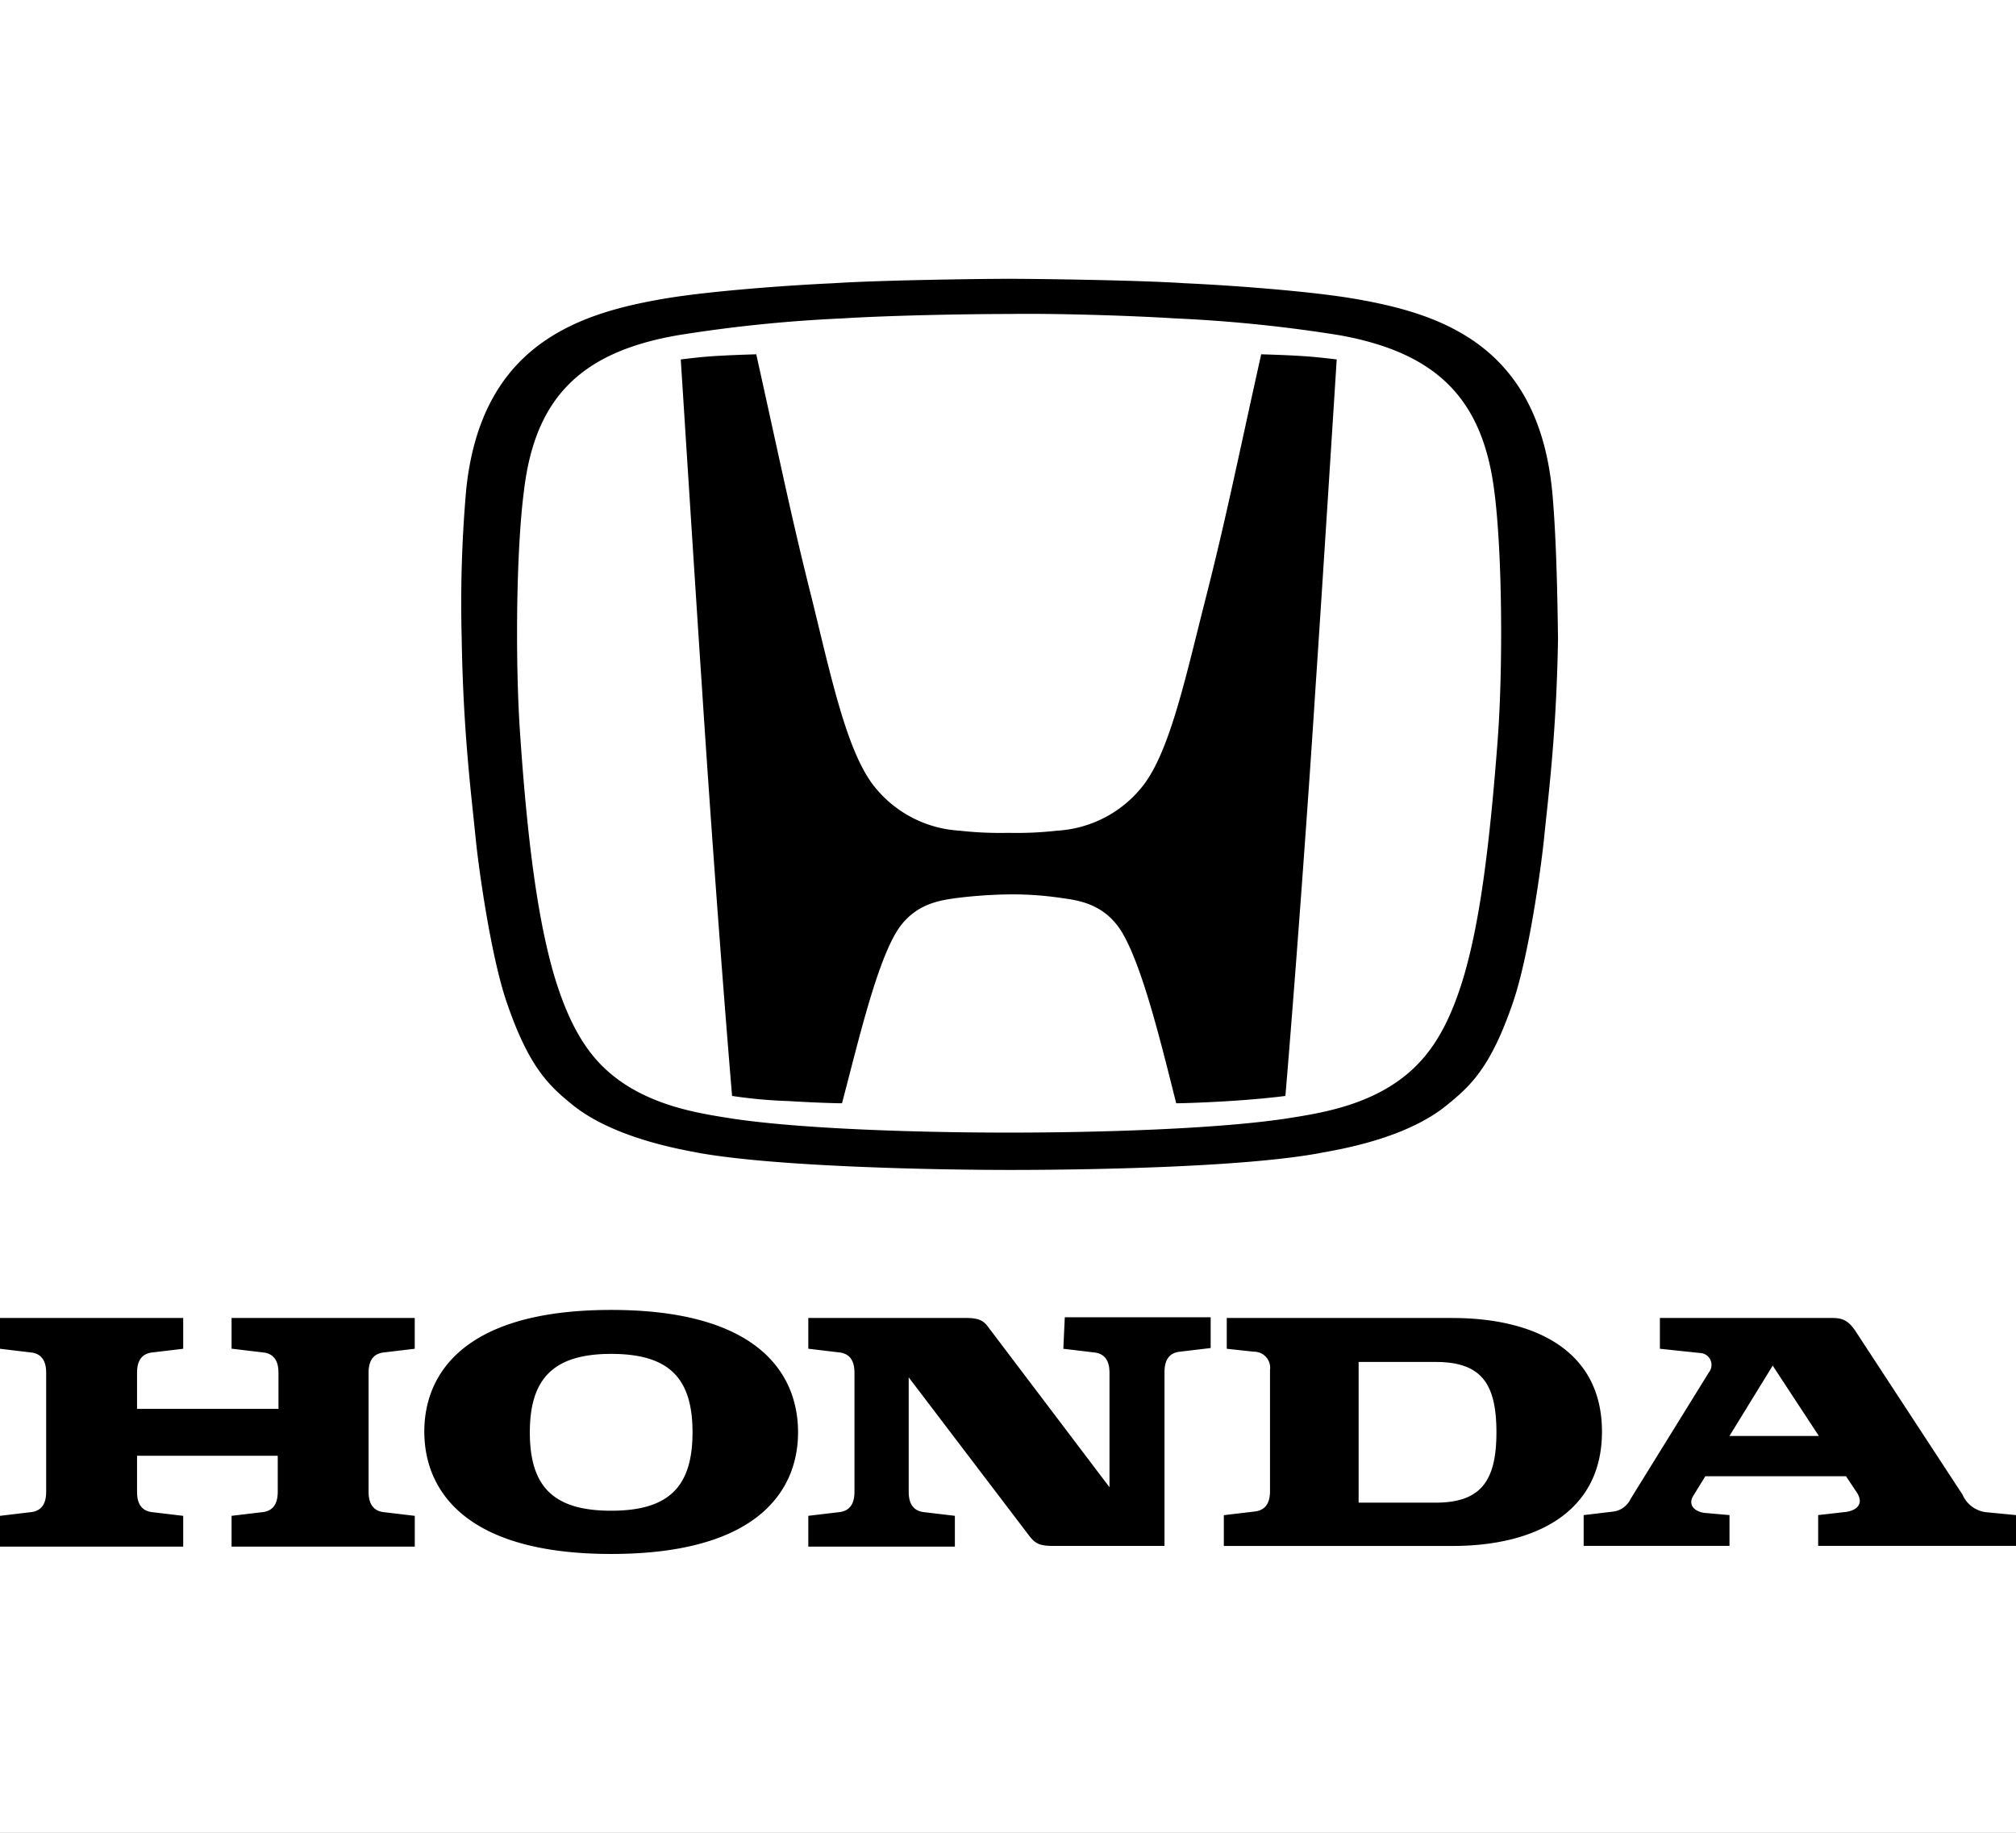 <svg xmlns="http://www.w3.org/2000/svg" width="220" height="200"><rect width="100%" height="100%" fill="#808080" stroke="none"/><defs><clipPath id="a"><path d="M0 0h220v200H0z"/></clipPath></defs><g data-name="Honda logo" clip-path="url(#a)"><path fill="#fff" d="M0 0h220v200H0z"/><g data-name="Group 3385"><path d="m25.351 147.183 3.359.4c1.519.16 1.679 1.439 1.679 2.239v3.919H14.955v-3.919c0-.8.16-2.079 1.679-2.239l3.359-.4v-3.359H0v3.359l3.359.4c1.519.16 1.679 1.439 1.679 2.239v12.952c0 .8-.16 2.079-1.679 2.239l-3.359.4v3.361h19.993v-3.359l-3.359-.4c-1.519-.16-1.679-1.439-1.679-2.239v-3.919h15.354v3.917c0 .8-.16 2.079-1.679 2.239l-3.359.4v3.361h19.993v-3.359l-3.359-.4c-1.52-.159-1.683-1.441-1.683-2.241v-12.952c0-.8.16-2.079 1.679-2.239l3.359-.4v-3.359H25.271v3.359ZM158.502 143.824h-24.629v3.359l2.959.32a1.753 1.753 0 0 1 1.759 2v13.2c0 .8-.16 2.079-1.679 2.239l-3.359.4v3.359h24.951c8.957 0 16.314-3.6 16.314-12.475s-7.357-12.4-16.314-12.4m-1.841 20.148h-8.4v-15.352h8.4c4.958 0 6.638 2.319 6.638 7.677 0 5.278-1.679 7.677-6.638 7.677"/><path d="M216.721 165.016a3.211 3.211 0 0 1-2.559-1.919l-11.516-17.594c-.8-1.28-1.44-1.679-2.639-1.679h-18.868v3.359l4.558.48a1.3 1.3 0 0 1 .8 2.079l-8.558 13.832a2.445 2.445 0 0 1-1.759 1.359l-3.359.4v3.359h15.914v-3.359l-2.719-.24c-1.2-.16-1.839-.96-1.2-1.919l1.28-2.079h15.354l1.12 1.679c1.04 1.519-.24 2.159-1.359 2.239l-2.8.32v3.359h21.592v-3.359Zm-27.99-8.317 4.718-7.677 5.038 7.677ZM116.038 147.183l3.359.4c1.52.16 1.679 1.439 1.679 2.239v12.472l-13.2-17.434c-.56-.8-1.12-1.04-2.559-1.04H88.208v3.359l3.359.4c1.519.16 1.679 1.439 1.679 2.239v12.955c0 .8-.16 2.079-1.679 2.239l-3.359.4v3.359h15.994v-3.359l-3.359-.4c-1.519-.16-1.679-1.439-1.679-2.239v-12.471l13.2 17.354c.64.8 1.12 1.04 2.559 1.04h12.156v-18.954c0-.8.16-2.079 1.679-2.239l3.359-.4v-3.359h-15.919l-.16 3.439ZM66.696 142.944c-16.234 0-20.393 7.117-20.393 13.275s4.158 13.355 20.393 13.355 20.393-7.117 20.393-13.275c0-6.238-4.159-13.355-20.393-13.355m0 21.912c-6.318 0-8.877-2.639-8.877-8.557s2.639-8.557 8.877-8.557c6.318 0 8.877 2.639 8.877 8.557s-2.559 8.557-8.877 8.557M137.63 38.662c-2.719 12.236-3.839 17.913-6.078 26.71-2.159 8.477-3.839 16.394-6.718 20.233a12.83 12.83 0 0 1-9.437 5.038 39.451 39.451 0 0 1-5.358.24 39.452 39.452 0 0 1-5.358-.24 12.83 12.83 0 0 1-9.437-5.038c-2.879-3.839-4.558-11.756-6.638-20.233-2.239-8.877-3.359-14.475-6.078-26.71 0 0-2.719.08-3.919.16-1.679.08-2.959.24-4.318.4 0 0 1.6 25.191 2.319 35.907.72 11.2 2.079 30.149 3.279 44.464a53.083 53.083 0 0 0 6.158.56c4 .24 5.838.24 5.838.24 1.679-6.318 3.679-15.035 6-18.793 1.919-3.039 4.8-3.359 6.478-3.6a50.994 50.994 0 0 1 5.758-.4 36.356 36.356 0 0 1 5.758.4c1.679.24 4.558.56 6.478 3.6 2.319 3.759 4.4 12.475 6 18.793 0 0 1.759 0 5.758-.24 3.839-.24 6.158-.56 6.158-.56 1.2-14.315 2.559-33.188 3.279-44.464.72-10.636 2.319-35.907 2.319-35.907-1.36-.16-2.719-.32-4.318-.4-1.2-.08-3.919-.16-3.919-.16"/><path d="M169.378 53.537c-1.599-15.995-12.315-19.353-21.668-20.953-4.722-.799-13.119-1.439-18.477-1.679-4.723-.32-15.755-.48-19.113-.48s-14.395.16-19.11.48c-5.358.24-13.755.88-18.473 1.679-9.357 1.6-20.073 4.958-21.672 20.952a142.127 142.127 0 0 0-.48 16.154c.16 10.156 1.04 16.954 1.519 21.752.32 3.279 1.679 13.035 3.439 18.073 2.4 6.957 4.558 8.957 7.117 11.036 4.638 3.759 12.316 4.958 13.915 5.278 8.637 1.519 26.071 1.839 33.828 1.839 7.677 0 25.191-.24 33.828-1.839 1.6-.32 9.277-1.439 13.915-5.278 2.559-2.079 4.718-4.079 7.117-11.036 1.759-5.038 3.119-14.875 3.439-18.073.48-4.718 1.36-11.6 1.519-21.752-.08-6.158-.24-11.836-.64-16.154m-5.918 26.87c-.96 12.8-2.079 20.473-3.679 25.991-1.439 4.878-3.2 8.077-5.758 10.4-4.318 3.919-10.236 4.718-13.755 5.278-7.517 1.12-20.233 1.519-30.149 1.519-10 0-22.632-.4-30.149-1.519-3.519-.56-9.437-1.36-13.755-5.278-2.559-2.319-4.318-5.6-5.758-10.4-1.6-5.518-2.8-13.2-3.679-25.991-.56-7.677-.48-20.153.4-26.87 1.2-10.076 6.158-15.115 16.794-16.954a156.551 156.551 0 0 1 17.993-1.839c5.118-.32 13.435-.48 18.153-.48 4.638-.08 13.035.16 18.073.48a156.551 156.551 0 0 1 17.993 1.839c10.636 1.919 15.594 6.957 16.874 16.954.88 6.638.96 19.113.4 26.87"/></g></g></svg>
